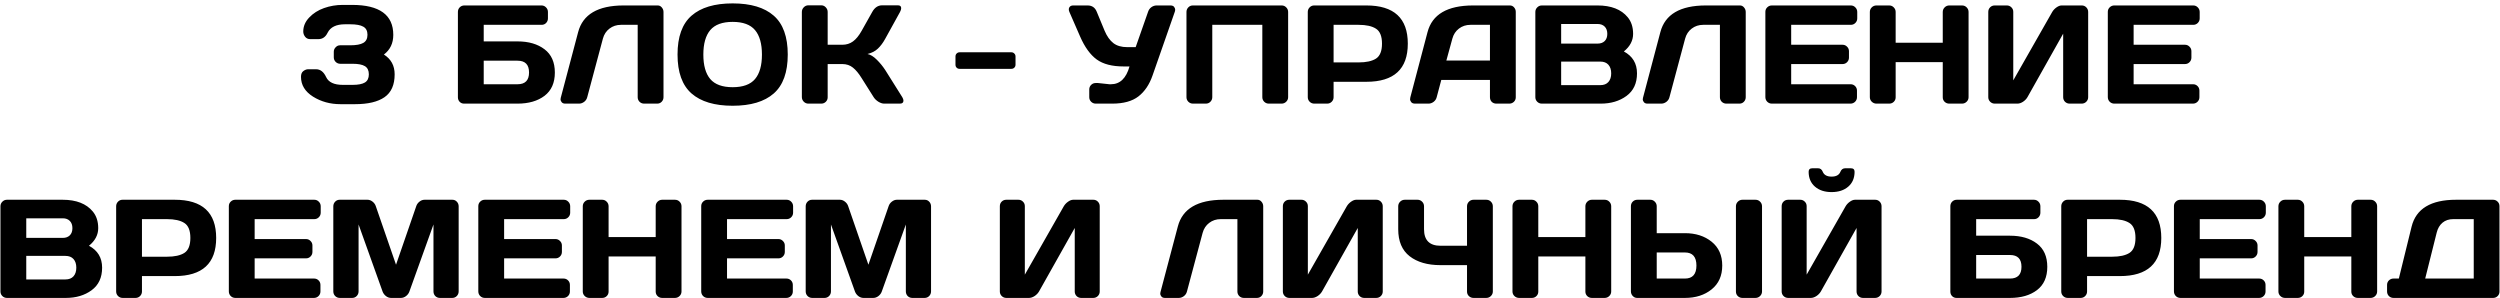 <?xml version="1.0" encoding="UTF-8"?> <svg xmlns="http://www.w3.org/2000/svg" width="386" height="46" viewBox="0 0 386 46" fill="none"> <path d="M46.474 11.867C46.474 11.444 46.597 11.145 46.844 10.969C47.091 10.785 47.33 10.694 47.563 10.694H48.81C49.465 10.694 49.98 11.095 50.353 11.899C50.727 12.702 51.587 13.104 52.932 13.104H54.444C55.311 13.104 55.945 12.98 56.347 12.734C56.748 12.487 56.949 12.068 56.949 11.476C56.949 10.884 56.748 10.465 56.347 10.218C55.945 9.971 55.311 9.848 54.444 9.848H52.541C52.267 9.848 52.031 9.753 51.833 9.563C51.636 9.365 51.537 9.129 51.537 8.854V7.988C51.537 7.727 51.632 7.498 51.823 7.301C52.013 7.096 52.238 6.994 52.499 6.994H54.053C54.99 6.994 55.67 6.871 56.093 6.624C56.523 6.377 56.738 5.958 56.738 5.366C56.738 4.774 56.523 4.359 56.093 4.119C55.67 3.872 54.99 3.749 54.053 3.749H53.271C51.918 3.749 51.023 4.182 50.586 5.049C50.269 5.712 49.793 6.043 49.159 6.043H47.901C47.563 6.043 47.298 5.919 47.108 5.673C46.918 5.426 46.823 5.158 46.823 4.869C46.823 4.066 47.129 3.344 47.742 2.703C48.355 2.054 49.12 1.568 50.036 1.244C50.952 0.92 51.907 0.758 52.901 0.758H54.359C58.602 0.758 60.723 2.301 60.723 5.387C60.723 6.677 60.24 7.688 59.275 8.421C60.381 9.119 60.934 10.137 60.934 11.476C60.934 13.104 60.413 14.281 59.37 15.006C58.334 15.725 56.815 16.085 54.814 16.085H52.562C50.984 16.085 49.575 15.697 48.334 14.922C47.094 14.14 46.474 13.121 46.474 11.867ZM70.701 15.027V1.846C70.701 1.557 70.796 1.318 70.987 1.128C71.177 0.937 71.416 0.842 71.705 0.842H83.608C83.882 0.842 84.115 0.941 84.305 1.138C84.503 1.335 84.601 1.571 84.601 1.846V2.84C84.601 3.115 84.506 3.351 84.316 3.548C84.133 3.738 83.904 3.834 83.629 3.834H74.686V6.392H79.908C81.62 6.392 83.009 6.797 84.073 7.607C85.137 8.411 85.669 9.608 85.669 11.201C85.669 12.787 85.137 13.985 84.073 14.795C83.009 15.598 81.62 16 79.908 16H71.653C71.385 16 71.159 15.908 70.976 15.725C70.793 15.535 70.701 15.302 70.701 15.027ZM74.686 13.009H79.908C81.092 13.009 81.684 12.403 81.684 11.191C81.684 9.978 81.092 9.372 79.908 9.372H74.686V13.009ZM86.578 15.112L89.263 4.965C89.981 2.223 92.318 0.849 96.271 0.842H101.556C101.803 0.842 102.011 0.944 102.18 1.149C102.356 1.353 102.444 1.586 102.444 1.846V15.006C102.444 15.281 102.349 15.517 102.159 15.715C101.975 15.905 101.746 16 101.471 16H99.453C99.178 16 98.942 15.905 98.744 15.715C98.554 15.517 98.459 15.281 98.459 15.006V3.834H95.88C95.203 3.834 94.611 4.027 94.104 4.415C93.604 4.795 93.265 5.31 93.089 5.958L90.669 15.006C90.598 15.295 90.44 15.535 90.193 15.725C89.946 15.908 89.686 16 89.411 16H87.265C87.018 16 86.835 15.922 86.715 15.768C86.603 15.612 86.546 15.482 86.546 15.376C86.553 15.271 86.564 15.183 86.578 15.112ZM119.462 14.436C118.025 15.697 115.911 16.328 113.12 16.328C110.336 16.328 108.222 15.697 106.778 14.436C105.333 13.167 104.611 11.162 104.611 8.421C104.611 5.68 105.333 3.679 106.778 2.417C108.222 1.156 110.336 0.525 113.12 0.525C115.911 0.525 118.025 1.156 119.462 2.417C120.907 3.679 121.629 5.68 121.629 8.421C121.629 11.162 120.907 13.167 119.462 14.436ZM116.576 4.647C115.865 3.802 114.713 3.379 113.12 3.379C111.534 3.379 110.382 3.802 109.663 4.647C108.952 5.493 108.596 6.754 108.596 8.432C108.596 10.102 108.952 11.36 109.663 12.205C110.382 13.044 111.534 13.463 113.12 13.463C114.713 13.463 115.865 13.044 116.576 12.205C117.288 11.36 117.644 10.102 117.644 8.432C117.644 6.754 117.288 5.493 116.576 4.647ZM139.493 15.535C139.493 15.845 139.31 16 138.943 16H136.523C136.248 16 135.952 15.905 135.635 15.715C135.318 15.517 135.071 15.281 134.895 15.006L133.034 12.057C132.591 11.338 132.143 10.799 131.692 10.44C131.241 10.074 130.698 9.89 130.064 9.89H127.792V15.027C127.792 15.302 127.693 15.535 127.496 15.725C127.305 15.908 127.073 16 126.798 16H124.811C124.536 16 124.3 15.901 124.103 15.704C123.905 15.5 123.807 15.26 123.807 14.985V1.846C123.807 1.571 123.905 1.332 124.103 1.128C124.3 0.923 124.536 0.821 124.811 0.821H126.798C127.073 0.821 127.305 0.923 127.496 1.128C127.693 1.332 127.792 1.571 127.792 1.846V6.91H130.064C130.684 6.91 131.227 6.74 131.692 6.402C132.164 6.064 132.612 5.518 133.034 4.764L134.673 1.846C135.046 1.17 135.554 0.828 136.195 0.821H138.637C138.975 0.821 139.144 0.969 139.144 1.265C139.144 1.427 139.084 1.621 138.964 1.846L136.671 6C136.339 6.606 135.966 7.107 135.55 7.501C135.142 7.896 134.606 8.174 133.944 8.337C134.409 8.435 134.884 8.728 135.371 9.214C135.864 9.7 136.297 10.229 136.671 10.799L139.313 15.006C139.433 15.211 139.493 15.387 139.493 15.535ZM147.526 9.985V8.728C147.526 8.537 147.586 8.382 147.706 8.263C147.833 8.136 147.988 8.072 148.171 8.072H156.141C156.332 8.072 156.487 8.136 156.606 8.263C156.733 8.382 156.797 8.537 156.797 8.728V9.985C156.797 10.176 156.733 10.331 156.606 10.451C156.487 10.57 156.332 10.63 156.141 10.63H148.171C147.981 10.63 147.826 10.57 147.706 10.451C147.586 10.331 147.526 10.176 147.526 9.985ZM169.523 12.818L171.299 13.009H171.521C172.923 13.009 173.882 12.092 174.396 10.26H173.487C171.711 10.26 170.327 9.901 169.333 9.182C168.339 8.456 167.487 7.279 166.775 5.652L165.115 1.846C164.996 1.564 164.992 1.328 165.105 1.138C165.225 0.941 165.422 0.842 165.697 0.842H167.927C168.604 0.842 169.072 1.163 169.333 1.804L170.549 4.743C170.908 5.595 171.359 6.233 171.902 6.656C172.444 7.072 173.159 7.279 174.047 7.279H175.348L177.261 1.825C177.359 1.522 177.532 1.283 177.779 1.106C178.025 0.93 178.293 0.842 178.582 0.842H180.717C180.992 0.842 181.182 0.92 181.288 1.075C181.394 1.223 181.447 1.357 181.447 1.476C181.447 1.589 181.429 1.698 181.394 1.804L177.948 11.666C177.469 13.054 176.746 14.126 175.781 14.88C174.815 15.627 173.466 16 171.732 16H169.185C168.91 16 168.674 15.905 168.477 15.715C168.28 15.517 168.181 15.281 168.181 15.006V13.812C168.181 13.537 168.276 13.305 168.466 13.114C168.657 12.917 168.896 12.818 169.185 12.818H169.523ZM183.191 15.006V1.846C183.191 1.571 183.286 1.335 183.476 1.138C183.666 0.941 183.899 0.842 184.174 0.842H197.894C198.169 0.842 198.401 0.941 198.592 1.138C198.789 1.335 198.888 1.571 198.888 1.846V15.006C198.888 15.281 198.785 15.517 198.581 15.715C198.384 15.905 198.148 16 197.873 16H195.907C195.632 16 195.396 15.905 195.199 15.715C195.001 15.517 194.903 15.281 194.903 15.006V3.834H187.176V15.006C187.176 15.281 187.077 15.517 186.88 15.715C186.69 15.905 186.457 16 186.182 16H184.195C183.92 16 183.684 15.905 183.487 15.715C183.289 15.517 183.191 15.281 183.191 15.006ZM201.921 15.006V1.846C201.921 1.571 202.016 1.335 202.207 1.138C202.397 0.941 202.63 0.842 202.904 0.842H210.97C215.233 0.842 217.365 2.808 217.365 6.74C217.365 10.665 215.233 12.628 210.97 12.628H205.906V15.006C205.906 15.281 205.808 15.517 205.61 15.715C205.42 15.905 205.188 16 204.913 16H202.926C202.651 16 202.415 15.905 202.217 15.715C202.02 15.517 201.921 15.281 201.921 15.006ZM205.906 9.637H209.765C210.948 9.637 211.847 9.439 212.46 9.045C213.073 8.643 213.38 7.875 213.38 6.74C213.38 5.599 213.073 4.831 212.46 4.436C211.847 4.034 210.948 3.834 209.765 3.834H205.906V9.637ZM217.756 15.027L220.409 4.965C221.128 2.223 223.467 0.849 227.428 0.842H233.125C233.386 0.842 233.601 0.941 233.77 1.138C233.946 1.335 234.034 1.564 234.034 1.825V15.027C234.034 15.302 233.935 15.535 233.738 15.725C233.541 15.908 233.305 16 233.03 16H231.043C230.754 16 230.514 15.908 230.324 15.725C230.141 15.535 230.049 15.295 230.049 15.006V12.343H222.534L221.825 15.006C221.755 15.295 221.596 15.535 221.35 15.725C221.103 15.908 220.842 16 220.567 16H218.485C218.21 16 218.013 15.922 217.893 15.768C217.773 15.605 217.713 15.464 217.713 15.345C217.72 15.225 217.735 15.119 217.756 15.027ZM223.316 9.351H230.049V3.834H227.036C226.36 3.834 225.768 4.027 225.261 4.415C224.76 4.795 224.422 5.31 224.246 5.958L223.316 9.351ZM237.057 1.846C237.057 1.571 237.156 1.335 237.353 1.138C237.55 0.941 237.787 0.842 238.061 0.842H246.655C248.762 0.842 250.316 1.448 251.317 2.66C251.873 3.33 252.152 4.186 252.152 5.229C252.152 6.265 251.676 7.17 250.725 7.945C252.078 8.671 252.754 9.799 252.754 11.328C252.754 12.857 252.211 14.02 251.126 14.816C250.048 15.605 248.723 16 247.152 16H238.061C237.787 16 237.55 15.905 237.353 15.715C237.156 15.517 237.057 15.281 237.057 15.006V1.846ZM241.042 13.146H247.088C247.631 13.146 248.047 12.984 248.336 12.66C248.625 12.336 248.769 11.892 248.769 11.328C248.769 10.764 248.625 10.32 248.336 9.996C248.047 9.672 247.631 9.51 247.088 9.51H241.042V13.146ZM241.042 6.73H246.697C247.141 6.73 247.497 6.599 247.765 6.339C248.033 6.071 248.167 5.701 248.167 5.229C248.167 4.75 248.033 4.376 247.765 4.108C247.497 3.841 247.141 3.707 246.697 3.707H241.042V6.73ZM253.674 15.112L256.359 4.965C257.077 2.223 259.413 0.849 263.367 0.842H268.652C268.899 0.842 269.106 0.944 269.276 1.149C269.452 1.353 269.54 1.586 269.54 1.846V15.006C269.54 15.281 269.445 15.517 269.254 15.715C269.071 15.905 268.842 16 268.567 16H266.548C266.274 16 266.037 15.905 265.84 15.715C265.65 15.517 265.555 15.281 265.555 15.006V3.834H262.976C262.299 3.834 261.707 4.027 261.2 4.415C260.699 4.795 260.361 5.31 260.185 5.958L257.764 15.006C257.694 15.295 257.535 15.535 257.289 15.725C257.042 15.908 256.781 16 256.507 16H254.361C254.114 16 253.931 15.922 253.811 15.768C253.698 15.612 253.642 15.482 253.642 15.376C253.649 15.271 253.66 15.183 253.674 15.112ZM272.573 14.985V1.825C272.573 1.55 272.672 1.318 272.869 1.128C273.067 0.937 273.303 0.842 273.578 0.842H285.765C286.04 0.842 286.273 0.941 286.463 1.138C286.66 1.335 286.759 1.571 286.759 1.846V2.84C286.759 3.115 286.66 3.351 286.463 3.548C286.273 3.738 286.04 3.834 285.765 3.834H276.558V6.91H284.486C284.761 6.91 284.994 7.008 285.184 7.205C285.381 7.396 285.48 7.628 285.48 7.903V8.897C285.48 9.172 285.381 9.408 285.184 9.605C284.994 9.795 284.761 9.89 284.486 9.89H276.558V13.009H285.744C286.012 13.009 286.241 13.104 286.431 13.294C286.621 13.484 286.717 13.717 286.717 13.992V15.006C286.717 15.281 286.618 15.517 286.421 15.715C286.223 15.905 285.987 16 285.712 16H273.578C273.303 16 273.067 15.905 272.869 15.715C272.672 15.517 272.573 15.274 272.573 14.985ZM288.704 15.006V1.846C288.704 1.571 288.802 1.335 289 1.138C289.197 0.941 289.44 0.842 289.729 0.842H291.695C291.97 0.842 292.203 0.941 292.393 1.138C292.59 1.335 292.689 1.571 292.689 1.846V6.603H299.961V1.846C299.961 1.571 300.06 1.335 300.257 1.138C300.455 0.941 300.691 0.842 300.965 0.842H302.931C303.22 0.842 303.46 0.941 303.65 1.138C303.848 1.335 303.946 1.571 303.946 1.846V15.006C303.946 15.281 303.844 15.517 303.64 15.715C303.442 15.905 303.206 16 302.931 16H300.965C300.691 16 300.455 15.908 300.257 15.725C300.06 15.535 299.961 15.302 299.961 15.027V9.594H292.689V15.027C292.689 15.302 292.59 15.535 292.393 15.725C292.203 15.908 291.97 16 291.695 16H289.729C289.454 16 289.215 15.905 289.01 15.715C288.806 15.517 288.704 15.281 288.704 15.006ZM306.99 15.006V1.846C306.99 1.557 307.086 1.318 307.276 1.128C307.466 0.937 307.706 0.842 307.995 0.842H309.855C310.13 0.842 310.362 0.937 310.553 1.128C310.75 1.318 310.849 1.55 310.849 1.825V12.406L316.863 1.846C317.025 1.571 317.247 1.335 317.529 1.138C317.811 0.941 318.072 0.842 318.311 0.842H321.43C321.704 0.842 321.937 0.941 322.127 1.138C322.317 1.335 322.413 1.571 322.413 1.846V15.006C322.413 15.281 322.314 15.517 322.117 15.715C321.919 15.905 321.683 16 321.408 16H319.548C319.273 16 319.037 15.905 318.84 15.715C318.65 15.517 318.554 15.281 318.554 15.006V5.197L313.037 15.006C312.875 15.281 312.646 15.517 312.35 15.715C312.054 15.905 311.768 16 311.493 16H307.995C307.72 16 307.484 15.905 307.286 15.715C307.089 15.517 306.99 15.281 306.99 15.006ZM325.446 14.985V1.825C325.446 1.55 325.545 1.318 325.742 1.128C325.94 0.937 326.176 0.842 326.45 0.842H338.638C338.913 0.842 339.145 0.941 339.336 1.138C339.533 1.335 339.632 1.571 339.632 1.846V2.84C339.632 3.115 339.533 3.351 339.336 3.548C339.145 3.738 338.913 3.834 338.638 3.834H329.431V6.91H337.359C337.634 6.91 337.866 7.008 338.057 7.205C338.254 7.396 338.353 7.628 338.353 7.903V8.897C338.353 9.172 338.254 9.408 338.057 9.605C337.866 9.795 337.634 9.89 337.359 9.89H329.431V13.009H338.617C338.885 13.009 339.114 13.104 339.304 13.294C339.494 13.484 339.589 13.717 339.589 13.992V15.006C339.589 15.281 339.491 15.517 339.293 15.715C339.096 15.905 338.86 16 338.585 16H326.45C326.176 16 325.94 15.905 325.742 15.715C325.545 15.517 325.446 15.274 325.446 14.985ZM0.07 31.846C0.07 31.572 0.169 31.335 0.366 31.138C0.564 30.941 0.8 30.842 1.074 30.842H9.668C11.775 30.842 13.329 31.448 14.33 32.66C14.886 33.33 15.165 34.186 15.165 35.229C15.165 36.265 14.689 37.17 13.738 37.945C15.091 38.671 15.767 39.799 15.767 41.328C15.767 42.857 15.225 44.02 14.139 44.816C13.061 45.605 11.736 46 10.165 46H1.074C0.8 46 0.564 45.905 0.366 45.715C0.169 45.517 0.07 45.281 0.07 45.006V31.846ZM4.055 43.146H10.101C10.644 43.146 11.06 42.984 11.349 42.66C11.638 42.336 11.782 41.892 11.782 41.328C11.782 40.764 11.638 40.32 11.349 39.996C11.06 39.672 10.644 39.51 10.101 39.51H4.055V43.146ZM4.055 36.73H9.71C10.154 36.73 10.51 36.599 10.778 36.339C11.046 36.071 11.18 35.701 11.18 35.229C11.18 34.75 11.046 34.376 10.778 34.108C10.51 33.841 10.154 33.707 9.71 33.707H4.055V36.73ZM17.934 45.006V31.846C17.934 31.572 18.029 31.335 18.22 31.138C18.41 30.941 18.642 30.842 18.917 30.842H26.982C31.246 30.842 33.377 32.808 33.377 36.74C33.377 40.666 31.246 42.628 26.982 42.628H21.919V45.006C21.919 45.281 21.82 45.517 21.623 45.715C21.433 45.905 21.2 46 20.925 46H18.938C18.663 46 18.427 45.905 18.23 45.715C18.033 45.517 17.934 45.281 17.934 45.006ZM21.919 39.637H25.777C26.961 39.637 27.86 39.439 28.473 39.045C29.086 38.643 29.392 37.875 29.392 36.74C29.392 35.599 29.086 34.831 28.473 34.436C27.86 34.034 26.961 33.834 25.777 33.834H21.919V39.637ZM35.333 44.985V31.825C35.333 31.55 35.431 31.318 35.629 31.128C35.826 30.937 36.062 30.842 36.337 30.842H48.525C48.8 30.842 49.032 30.941 49.222 31.138C49.42 31.335 49.518 31.572 49.518 31.846V32.84C49.518 33.115 49.42 33.351 49.222 33.548C49.032 33.738 48.8 33.834 48.525 33.834H39.318V36.91H47.246C47.52 36.91 47.753 37.008 47.943 37.206C48.141 37.396 48.239 37.628 48.239 37.903V38.897C48.239 39.172 48.141 39.408 47.943 39.605C47.753 39.795 47.52 39.89 47.246 39.89H39.318V43.009H48.504C48.771 43.009 49 43.104 49.191 43.294C49.381 43.484 49.476 43.717 49.476 43.992V45.006C49.476 45.281 49.377 45.517 49.18 45.715C48.983 45.905 48.747 46 48.472 46H36.337C36.062 46 35.826 45.905 35.629 45.715C35.431 45.517 35.333 45.274 35.333 44.985ZM51.463 44.985V31.867C51.463 31.578 51.558 31.335 51.749 31.138C51.939 30.941 52.171 30.842 52.446 30.842H56.748C57.023 30.842 57.284 30.941 57.531 31.138C57.777 31.335 57.943 31.572 58.027 31.846L61.146 40.873L64.264 31.846C64.349 31.572 64.514 31.335 64.761 31.138C65.007 30.941 65.268 30.842 65.543 30.842H69.845C70.12 30.842 70.349 30.941 70.532 31.138C70.722 31.335 70.817 31.578 70.817 31.867V44.985C70.817 45.274 70.719 45.517 70.522 45.715C70.331 45.905 70.099 46 69.824 46H67.921C67.646 46 67.41 45.905 67.213 45.715C67.023 45.517 66.928 45.274 66.928 44.985V34.658L63.196 45.049C63.098 45.309 62.925 45.535 62.678 45.725C62.432 45.908 62.171 46 61.896 46H60.385C60.11 46 59.849 45.908 59.602 45.725C59.363 45.535 59.19 45.309 59.084 45.049L55.364 34.658V44.985C55.364 45.274 55.265 45.517 55.068 45.715C54.877 45.905 54.645 46 54.37 46H52.467C52.193 46 51.956 45.905 51.759 45.715C51.562 45.517 51.463 45.274 51.463 44.985ZM73.851 44.985V31.825C73.851 31.55 73.95 31.318 74.147 31.128C74.344 30.937 74.581 30.842 74.855 30.842H87.043C87.318 30.842 87.55 30.941 87.741 31.138C87.938 31.335 88.037 31.572 88.037 31.846V32.84C88.037 33.115 87.938 33.351 87.741 33.548C87.55 33.738 87.318 33.834 87.043 33.834H77.836V36.91H85.764C86.039 36.91 86.271 37.008 86.462 37.206C86.659 37.396 86.758 37.628 86.758 37.903V38.897C86.758 39.172 86.659 39.408 86.462 39.605C86.271 39.795 86.039 39.89 85.764 39.89H77.836V43.009H87.022C87.29 43.009 87.519 43.104 87.709 43.294C87.899 43.484 87.994 43.717 87.994 43.992V45.006C87.994 45.281 87.896 45.517 87.698 45.715C87.501 45.905 87.265 46 86.99 46H74.855C74.581 46 74.344 45.905 74.147 45.715C73.95 45.517 73.851 45.274 73.851 44.985ZM89.981 45.006V31.846C89.981 31.572 90.08 31.335 90.278 31.138C90.475 30.941 90.718 30.842 91.007 30.842H92.973C93.248 30.842 93.48 30.941 93.671 31.138C93.868 31.335 93.966 31.572 93.966 31.846V36.603H101.239V31.846C101.239 31.572 101.338 31.335 101.535 31.138C101.732 30.941 101.968 30.842 102.243 30.842H104.209C104.498 30.842 104.738 30.941 104.928 31.138C105.125 31.335 105.224 31.572 105.224 31.846V45.006C105.224 45.281 105.122 45.517 104.917 45.715C104.72 45.905 104.484 46 104.209 46H102.243C101.968 46 101.732 45.908 101.535 45.725C101.338 45.535 101.239 45.302 101.239 45.028V39.594H93.966V45.028C93.966 45.302 93.868 45.535 93.671 45.725C93.48 45.908 93.248 46 92.973 46H91.007C90.732 46 90.492 45.905 90.288 45.715C90.084 45.517 89.981 45.281 89.981 45.006ZM108.268 44.985V31.825C108.268 31.55 108.367 31.318 108.564 31.128C108.761 30.937 108.998 30.842 109.272 30.842H121.46C121.735 30.842 121.967 30.941 122.158 31.138C122.355 31.335 122.454 31.572 122.454 31.846V32.84C122.454 33.115 122.355 33.351 122.158 33.548C121.967 33.738 121.735 33.834 121.46 33.834H112.253V36.91H120.181C120.456 36.91 120.688 37.008 120.879 37.206C121.076 37.396 121.175 37.628 121.175 37.903V38.897C121.175 39.172 121.076 39.408 120.879 39.605C120.688 39.795 120.456 39.89 120.181 39.89H112.253V43.009H121.439C121.707 43.009 121.936 43.104 122.126 43.294C122.316 43.484 122.411 43.717 122.411 43.992V45.006C122.411 45.281 122.313 45.517 122.115 45.715C121.918 45.905 121.682 46 121.407 46H109.272C108.998 46 108.761 45.905 108.564 45.715C108.367 45.517 108.268 45.274 108.268 44.985ZM124.399 44.985V31.867C124.399 31.578 124.494 31.335 124.684 31.138C124.874 30.941 125.107 30.842 125.382 30.842H129.684C129.959 30.842 130.219 30.941 130.466 31.138C130.713 31.335 130.878 31.572 130.963 31.846L134.081 40.873L137.199 31.846C137.284 31.572 137.449 31.335 137.696 31.138C137.943 30.941 138.203 30.842 138.478 30.842H142.78C143.055 30.842 143.284 30.941 143.467 31.138C143.658 31.335 143.753 31.578 143.753 31.867V44.985C143.753 45.274 143.654 45.517 143.457 45.715C143.267 45.905 143.034 46 142.759 46H140.857C140.582 46 140.346 45.905 140.148 45.715C139.958 45.517 139.863 45.274 139.863 44.985V34.658L136.132 45.049C136.033 45.309 135.86 45.535 135.614 45.725C135.367 45.908 135.106 46 134.831 46H133.32C133.045 46 132.784 45.908 132.538 45.725C132.298 45.535 132.125 45.309 132.02 45.049L128.299 34.658V44.985C128.299 45.274 128.2 45.517 128.003 45.715C127.813 45.905 127.58 46 127.305 46H125.403C125.128 46 124.892 45.905 124.695 45.715C124.497 45.517 124.399 45.274 124.399 44.985ZM154.376 45.006V31.846C154.376 31.557 154.471 31.318 154.661 31.128C154.852 30.937 155.091 30.842 155.38 30.842H157.241C157.515 30.842 157.748 30.937 157.938 31.128C158.136 31.318 158.234 31.55 158.234 31.825V42.406L164.249 31.846C164.411 31.572 164.633 31.335 164.915 31.138C165.196 30.941 165.457 30.842 165.697 30.842H168.815C169.09 30.842 169.322 30.941 169.513 31.138C169.703 31.335 169.798 31.572 169.798 31.846V45.006C169.798 45.281 169.699 45.517 169.502 45.715C169.305 45.905 169.069 46 168.794 46H166.934C166.659 46 166.423 45.905 166.225 45.715C166.035 45.517 165.94 45.281 165.94 45.006V35.197L160.422 45.006C160.26 45.281 160.031 45.517 159.735 45.715C159.439 45.905 159.154 46 158.879 46H155.38C155.105 46 154.869 45.905 154.672 45.715C154.475 45.517 154.376 45.281 154.376 45.006ZM179.174 45.112L181.859 34.965C182.578 32.223 184.914 30.849 188.867 30.842H194.152C194.399 30.842 194.607 30.944 194.776 31.149C194.952 31.353 195.04 31.586 195.04 31.846V45.006C195.04 45.281 194.945 45.517 194.755 45.715C194.571 45.905 194.342 46 194.068 46H192.049C191.774 46 191.538 45.905 191.34 45.715C191.15 45.517 191.055 45.281 191.055 45.006V33.834H188.476C187.799 33.834 187.207 34.027 186.7 34.415C186.2 34.795 185.862 35.31 185.685 35.958L183.265 45.006C183.194 45.295 183.036 45.535 182.789 45.725C182.542 45.908 182.282 46 182.007 46H179.861C179.614 46 179.431 45.922 179.311 45.767C179.199 45.612 179.142 45.482 179.142 45.376C179.149 45.271 179.16 45.183 179.174 45.112ZM198.074 45.006V31.846C198.074 31.557 198.169 31.318 198.359 31.128C198.549 30.937 198.789 30.842 199.078 30.842H200.938C201.213 30.842 201.446 30.937 201.636 31.128C201.833 31.318 201.932 31.55 201.932 31.825V42.406L207.946 31.846C208.109 31.572 208.331 31.335 208.612 31.138C208.894 30.941 209.155 30.842 209.395 30.842H212.513C212.788 30.842 213.02 30.941 213.21 31.138C213.401 31.335 213.496 31.572 213.496 31.846V45.006C213.496 45.281 213.397 45.517 213.2 45.715C213.003 45.905 212.767 46 212.492 46H210.631C210.356 46 210.12 45.905 209.923 45.715C209.733 45.517 209.638 45.281 209.638 45.006V35.197L204.12 45.006C203.958 45.281 203.729 45.517 203.433 45.715C203.137 45.905 202.852 46 202.577 46H199.078C198.803 46 198.567 45.905 198.37 45.715C198.172 45.517 198.074 45.281 198.074 45.006ZM215.885 35.387V31.846C215.885 31.572 215.983 31.335 216.181 31.138C216.385 30.941 216.625 30.842 216.9 30.842H218.876C219.144 30.842 219.377 30.941 219.574 31.138C219.771 31.335 219.87 31.572 219.87 31.846V35.387C219.87 37.093 220.719 37.945 222.417 37.945H226.508V31.846C226.508 31.572 226.607 31.335 226.804 31.138C227.001 30.941 227.237 30.842 227.512 30.842H229.478C229.767 30.842 230.007 30.941 230.197 31.138C230.394 31.335 230.493 31.572 230.493 31.846V45.006C230.493 45.281 230.391 45.517 230.186 45.715C229.989 45.905 229.753 46 229.478 46H227.512C227.237 46 227.001 45.908 226.804 45.725C226.607 45.535 226.508 45.302 226.508 45.028V40.937H222.417C220.416 40.937 218.827 40.479 217.65 39.563C216.473 38.647 215.885 37.255 215.885 35.387ZM233.527 45.006V31.846C233.527 31.572 233.625 31.335 233.823 31.138C234.02 30.941 234.263 30.842 234.552 30.842H236.518C236.793 30.842 237.025 30.941 237.216 31.138C237.413 31.335 237.512 31.572 237.512 31.846V36.603H244.784V31.846C244.784 31.572 244.883 31.335 245.08 31.138C245.277 30.941 245.513 30.842 245.788 30.842H247.754C248.043 30.842 248.283 30.941 248.473 31.138C248.67 31.335 248.769 31.572 248.769 31.846V45.006C248.769 45.281 248.667 45.517 248.463 45.715C248.265 45.905 248.029 46 247.754 46H245.788C245.513 46 245.277 45.908 245.08 45.725C244.883 45.535 244.784 45.302 244.784 45.028V39.594H237.512V45.028C237.512 45.302 237.413 45.535 237.216 45.725C237.025 45.908 236.793 46 236.518 46H234.552C234.277 46 234.038 45.905 233.833 45.715C233.629 45.517 233.527 45.281 233.527 45.006ZM251.813 44.985V31.846C251.813 31.557 251.908 31.318 252.099 31.128C252.289 30.937 252.529 30.842 252.818 30.842H254.805C255.08 30.842 255.312 30.941 255.502 31.138C255.7 31.335 255.798 31.572 255.798 31.846V36.001H260.153C261.809 36.001 263.184 36.441 264.276 37.322C265.368 38.203 265.914 39.429 265.914 41C265.914 42.572 265.368 43.798 264.276 44.679C263.184 45.56 261.809 46 260.153 46H252.765C252.511 46 252.289 45.901 252.099 45.704C251.908 45.5 251.813 45.26 251.813 44.985ZM255.798 43.009H260.153C261.337 43.009 261.929 42.339 261.929 41C261.929 39.654 261.337 38.981 260.153 38.981H255.798V43.009ZM268.028 45.028V31.846C268.028 31.572 268.127 31.335 268.324 31.138C268.522 30.941 268.758 30.842 269.032 30.842H271.041C271.33 30.842 271.569 30.941 271.76 31.138C271.957 31.335 272.056 31.572 272.056 31.846V45.006C272.056 45.281 271.953 45.517 271.749 45.715C271.552 45.905 271.316 46 271.041 46H269.032C268.758 46 268.522 45.908 268.324 45.725C268.127 45.535 268.028 45.302 268.028 45.028ZM275.089 45.006V31.846C275.089 31.557 275.184 31.318 275.375 31.128C275.565 30.937 275.804 30.842 276.093 30.842H277.954C278.229 30.842 278.461 30.937 278.651 31.128C278.849 31.318 278.947 31.55 278.947 31.825V42.406L284.962 31.846C285.124 31.572 285.346 31.335 285.628 31.138C285.91 30.941 286.17 30.842 286.41 30.842H289.528C289.803 30.842 290.036 30.941 290.226 31.138C290.416 31.335 290.511 31.572 290.511 31.846V45.006C290.511 45.281 290.413 45.517 290.215 45.715C290.018 45.905 289.782 46 289.507 46H287.647C287.372 46 287.136 45.905 286.939 45.715C286.748 45.517 286.653 45.281 286.653 45.006V35.197L281.135 45.006C280.973 45.281 280.744 45.517 280.448 45.715C280.152 45.905 279.867 46 279.592 46H276.093C275.819 46 275.582 45.905 275.385 45.715C275.188 45.517 275.089 45.281 275.089 45.006ZM279.254 26.519C279.254 26.16 279.448 25.98 279.835 25.98H280.702C281.047 25.98 281.29 26.16 281.431 26.519C281.636 27.019 282.09 27.269 282.795 27.269C283.507 27.269 283.961 27.019 284.159 26.519C284.307 26.16 284.553 25.98 284.898 25.98H285.765C286.153 25.98 286.347 26.16 286.347 26.519C286.347 27.484 286.022 28.249 285.374 28.813C284.726 29.376 283.866 29.658 282.795 29.658C281.731 29.658 280.875 29.376 280.226 28.813C279.578 28.249 279.254 27.484 279.254 26.519ZM301.135 45.028V31.846C301.135 31.557 301.23 31.318 301.42 31.128C301.61 30.937 301.85 30.842 302.139 30.842H314.041C314.316 30.842 314.548 30.941 314.739 31.138C314.936 31.335 315.035 31.572 315.035 31.846V32.84C315.035 33.115 314.939 33.351 314.749 33.548C314.566 33.738 314.337 33.834 314.062 33.834H305.12V36.392H310.341C312.054 36.392 313.442 36.797 314.506 37.607C315.57 38.41 316.102 39.608 316.102 41.201C316.102 42.787 315.57 43.985 314.506 44.795C313.442 45.598 312.054 46 310.341 46H302.086C301.818 46 301.593 45.908 301.409 45.725C301.226 45.535 301.135 45.302 301.135 45.028ZM305.12 43.009H310.341C311.525 43.009 312.117 42.403 312.117 41.191C312.117 39.978 311.525 39.372 310.341 39.372H305.12V43.009ZM318.258 45.006V31.846C318.258 31.572 318.354 31.335 318.544 31.138C318.734 30.941 318.967 30.842 319.241 30.842H327.307C331.57 30.842 333.702 32.808 333.702 36.74C333.702 40.666 331.57 42.628 327.307 42.628H322.243V45.006C322.243 45.281 322.145 45.517 321.947 45.715C321.757 45.905 321.525 46 321.25 46H319.263C318.988 46 318.752 45.905 318.554 45.715C318.357 45.517 318.258 45.281 318.258 45.006ZM322.243 39.637H326.102C327.286 39.637 328.184 39.439 328.797 39.045C329.41 38.643 329.717 37.875 329.717 36.74C329.717 35.599 329.41 34.831 328.797 34.436C328.184 34.034 327.286 33.834 326.102 33.834H322.243V39.637ZM335.657 44.985V31.825C335.657 31.55 335.756 31.318 335.953 31.128C336.151 30.937 336.387 30.842 336.661 30.842H348.849C349.124 30.842 349.356 30.941 349.547 31.138C349.744 31.335 349.843 31.572 349.843 31.846V32.84C349.843 33.115 349.744 33.351 349.547 33.548C349.356 33.738 349.124 33.834 348.849 33.834H339.642V36.91H347.57C347.845 36.91 348.077 37.008 348.268 37.206C348.465 37.396 348.564 37.628 348.564 37.903V38.897C348.564 39.172 348.465 39.408 348.268 39.605C348.077 39.795 347.845 39.89 347.57 39.89H339.642V43.009H348.828C349.096 43.009 349.325 43.104 349.515 43.294C349.705 43.484 349.8 43.717 349.8 43.992V45.006C349.8 45.281 349.702 45.517 349.504 45.715C349.307 45.905 349.071 46 348.796 46H336.661C336.387 46 336.151 45.905 335.953 45.715C335.756 45.517 335.657 45.274 335.657 44.985ZM351.788 45.006V31.846C351.788 31.572 351.886 31.335 352.084 31.138C352.281 30.941 352.524 30.842 352.813 30.842H354.779C355.054 30.842 355.286 30.941 355.477 31.138C355.674 31.335 355.773 31.572 355.773 31.846V36.603H363.045V31.846C363.045 31.572 363.144 31.335 363.341 31.138C363.538 30.941 363.774 30.842 364.049 30.842H366.015C366.304 30.842 366.544 30.941 366.734 31.138C366.931 31.335 367.03 31.572 367.03 31.846V45.006C367.03 45.281 366.928 45.517 366.723 45.715C366.526 45.905 366.29 46 366.015 46H364.049C363.774 46 363.538 45.908 363.341 45.725C363.144 45.535 363.045 45.302 363.045 45.028V39.594H355.773V45.028C355.773 45.302 355.674 45.535 355.477 45.725C355.286 45.908 355.054 46 354.779 46H352.813C352.538 46 352.298 45.905 352.094 45.715C351.89 45.517 351.788 45.281 351.788 45.006ZM368.563 45.006V43.992C368.563 43.717 368.658 43.484 368.848 43.294C369.045 43.104 369.281 43.009 369.556 43.009H370.381L372.347 35.007C373.03 32.23 375.321 30.842 379.218 30.842H384.926C385.2 30.842 385.433 30.937 385.623 31.128C385.821 31.318 385.919 31.55 385.919 31.825V45.028C385.919 45.302 385.821 45.535 385.623 45.725C385.433 45.908 385.2 46 384.926 46H369.556C369.281 46 369.045 45.905 368.848 45.715C368.658 45.517 368.563 45.281 368.563 45.006ZM374.45 43.009H381.945V33.834H378.784C378.115 33.834 377.562 34.017 377.125 34.383C376.688 34.75 376.388 35.261 376.226 35.916L374.45 43.009Z" fill="black"></path> </svg> 